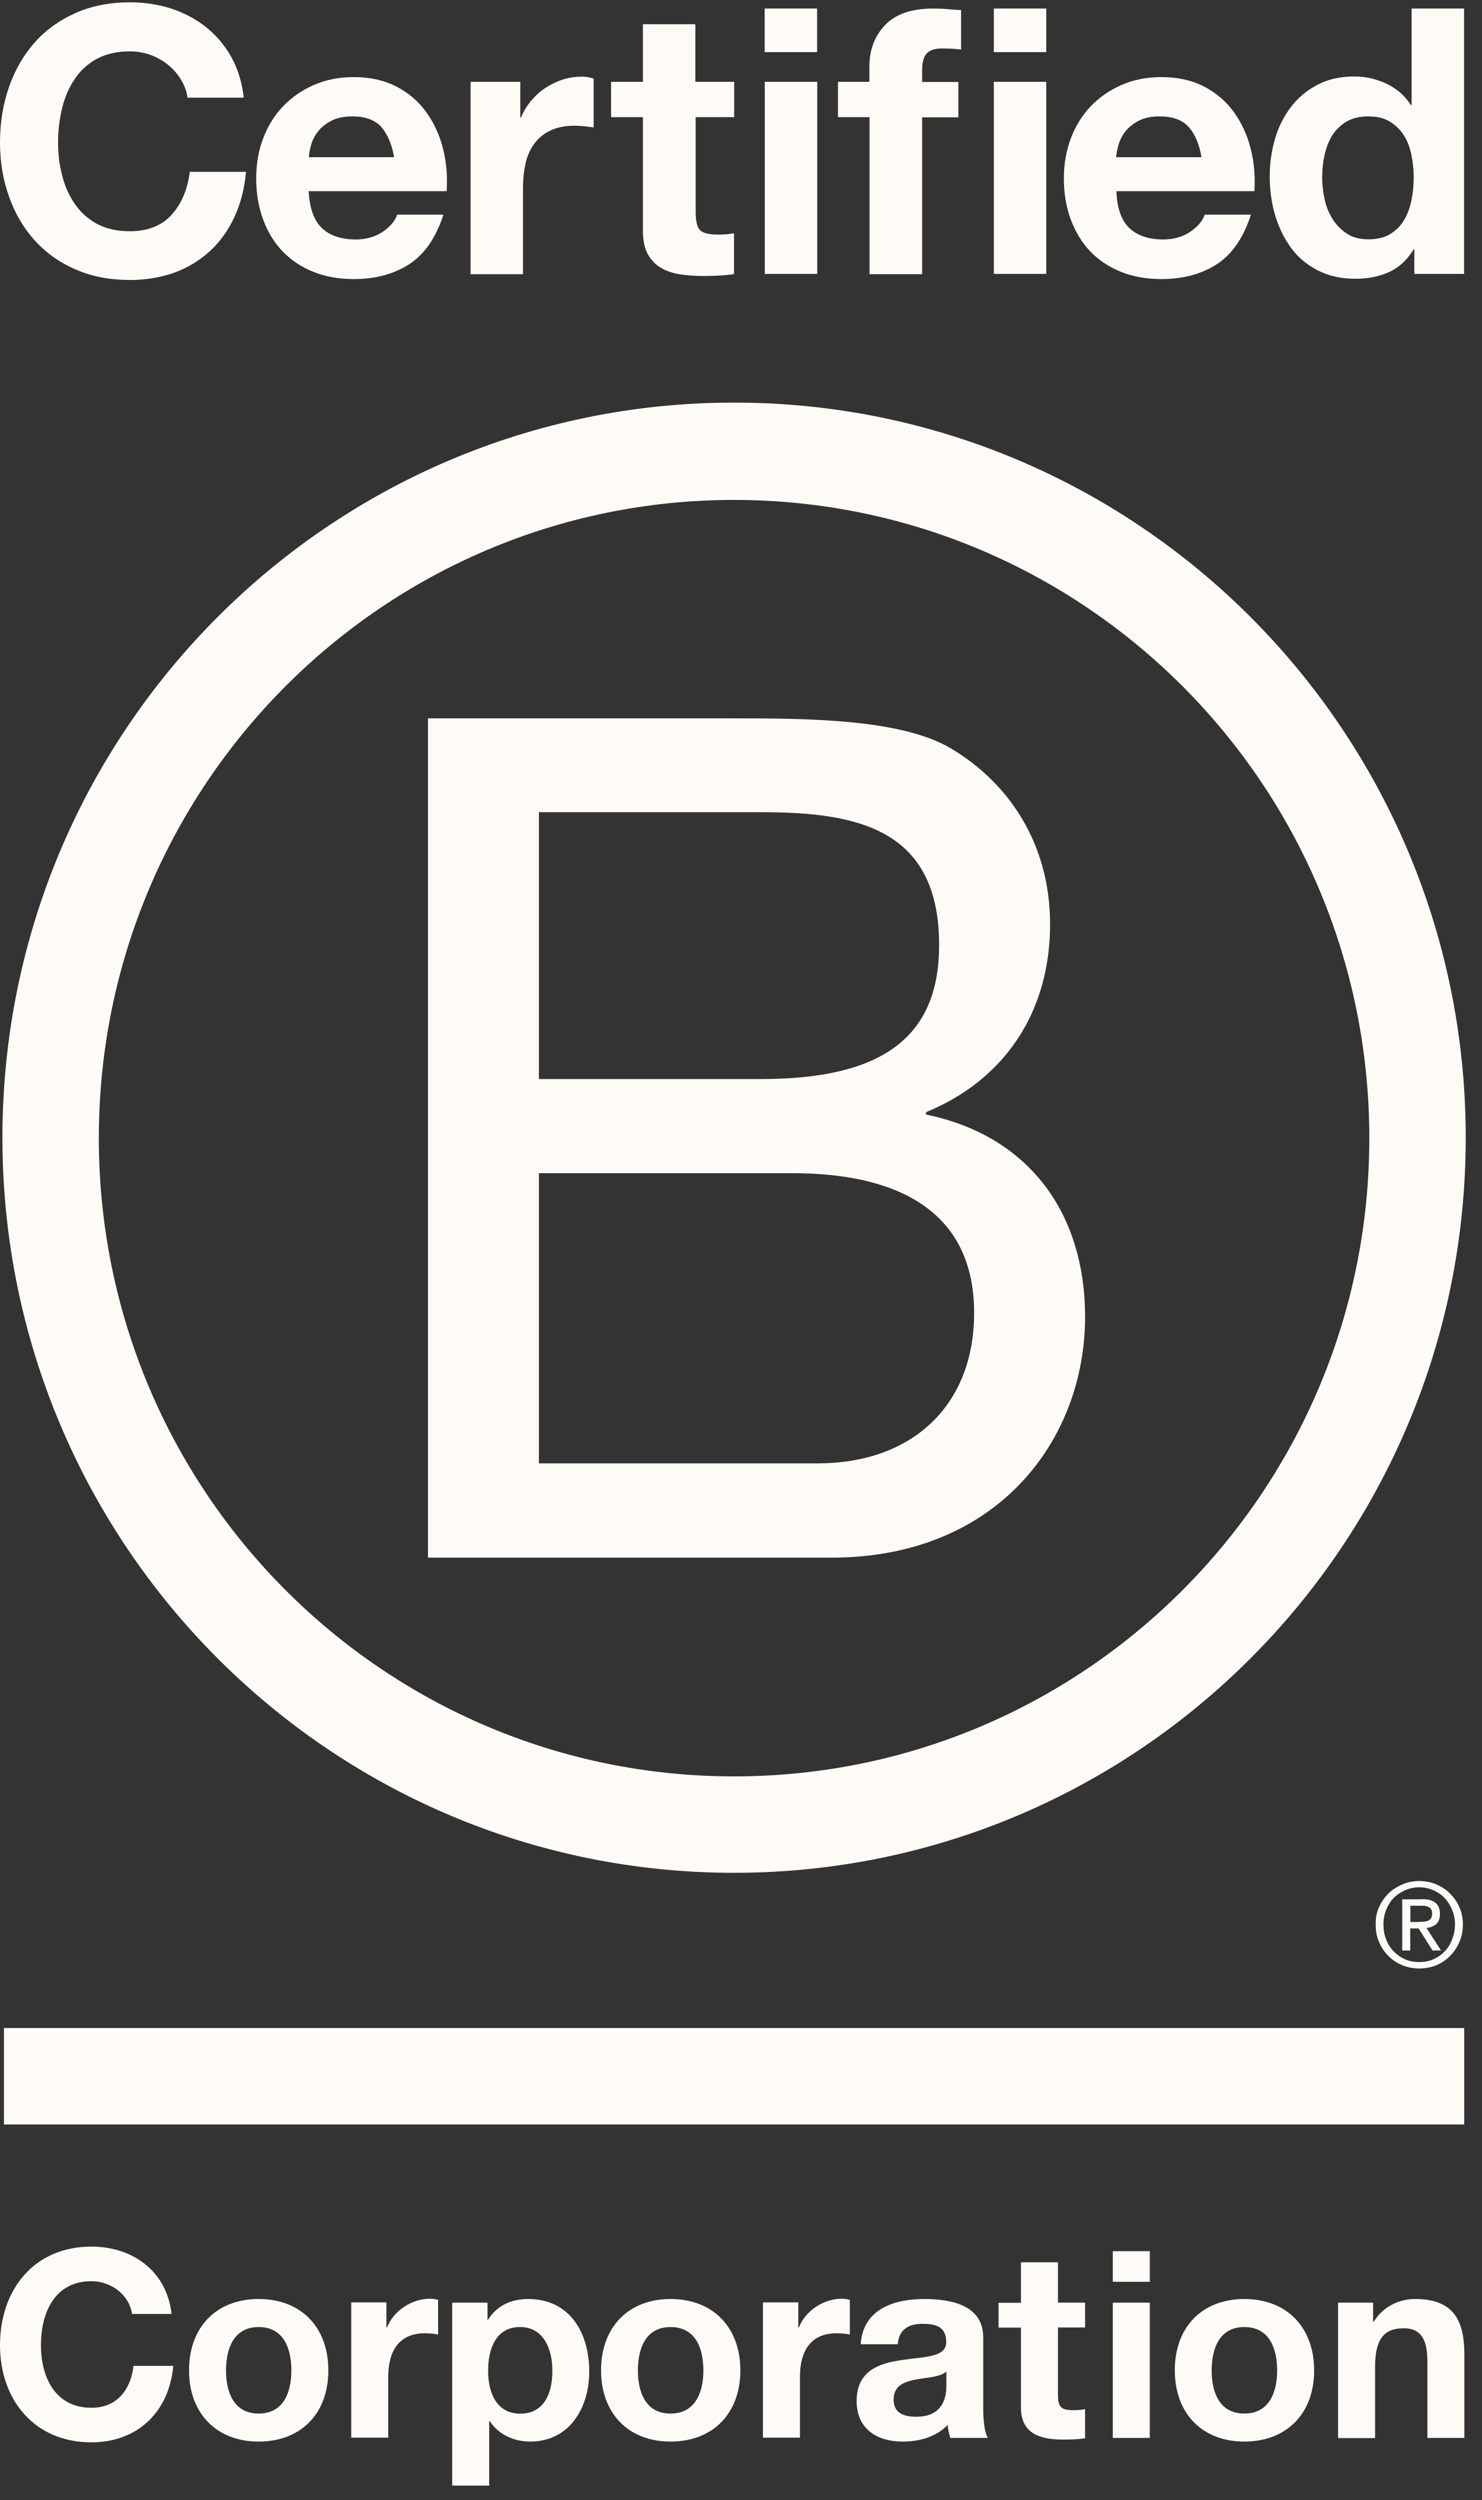 <svg width="86" height="145" viewBox="0 0 86 145" fill="none" xmlns="http://www.w3.org/2000/svg">
<rect x="0" y="0" width="86" height="145" fill="#333333" stroke="none"/>
<g clip-path="url(#clip0)">
<path d="M24.834 41.664H42.41C46.685 41.664 52.324 41.664 55.236 43.44C58.429 45.349 60.936 48.82 60.936 53.6C60.936 58.777 58.227 62.664 53.74 64.502V64.643C59.713 65.871 62.968 70.368 62.968 76.366C62.968 83.522 57.875 90.342 48.242 90.342H24.834V41.664ZM31.273 62.584H44.178C51.506 62.584 54.497 59.925 54.497 54.81C54.497 48.061 49.747 47.106 44.178 47.106H31.273V62.584ZM31.273 84.874H47.433C52.993 84.874 56.529 81.464 56.529 76.154C56.529 69.811 51.436 68.044 46.008 68.044H31.273V84.874Z" fill="#FEFBF7"/>
<path d="M79.461 66.012C79.461 86.455 62.958 103.028 42.594 103.028C22.238 103.028 5.735 86.455 5.735 66.012C5.735 45.569 22.238 28.995 42.594 28.995C62.958 29.004 79.461 45.569 79.461 66.012ZM42.594 23.35C19.15 23.35 0.141 42.441 0.141 65.985C0.141 89.529 19.15 108.62 42.594 108.62C66.046 108.62 85.056 89.529 85.056 65.985C85.056 42.441 66.046 23.35 42.594 23.35Z" fill="#FEFBF7"/>
<path d="M84.969 117.623H0.229V123.215H84.969V117.623Z" fill="#FEFBF7"/>
<path d="M82.321 111.465C82.427 111.465 82.523 111.456 82.62 111.456C82.708 111.448 82.796 111.43 82.866 111.403C82.946 111.368 82.998 111.315 83.042 111.253C83.086 111.183 83.104 111.094 83.104 110.979C83.104 110.882 83.086 110.794 83.051 110.741C83.016 110.679 82.963 110.635 82.902 110.608C82.84 110.573 82.778 110.555 82.691 110.538C82.611 110.529 82.541 110.529 82.453 110.529H81.846V111.474H82.321V111.465ZM82.523 110.149C82.875 110.149 83.13 110.22 83.306 110.361C83.473 110.502 83.561 110.714 83.561 111.006C83.561 111.28 83.482 111.465 83.341 111.598C83.192 111.721 83.007 111.792 82.778 111.819L83.623 113.126H83.13L82.321 111.845H81.837V113.126H81.371V110.158H82.523V110.149ZM80.439 112.481C80.535 112.746 80.685 112.985 80.878 113.179C81.063 113.373 81.283 113.524 81.538 113.638C81.784 113.745 82.066 113.798 82.356 113.798C82.655 113.798 82.928 113.745 83.174 113.638C83.429 113.524 83.649 113.373 83.834 113.179C84.019 112.985 84.168 112.755 84.265 112.481C84.371 112.216 84.432 111.933 84.432 111.624C84.432 111.315 84.379 111.032 84.265 110.767C84.159 110.502 84.01 110.273 83.834 110.078C83.641 109.884 83.421 109.734 83.174 109.628C82.928 109.522 82.647 109.46 82.356 109.46C82.066 109.46 81.784 109.522 81.538 109.628C81.283 109.743 81.054 109.893 80.878 110.078C80.685 110.273 80.544 110.502 80.439 110.767C80.333 111.032 80.28 111.306 80.28 111.624C80.28 111.933 80.333 112.225 80.439 112.481ZM80.025 110.617C80.157 110.308 80.342 110.052 80.57 109.822C80.799 109.592 81.072 109.424 81.38 109.292C81.688 109.159 82.022 109.098 82.356 109.098C82.708 109.098 83.034 109.159 83.35 109.292C83.649 109.424 83.922 109.592 84.142 109.822C84.371 110.052 84.564 110.317 84.687 110.617C84.828 110.926 84.89 111.262 84.89 111.624C84.89 111.986 84.828 112.322 84.687 112.631C84.555 112.949 84.371 113.214 84.142 113.444C83.913 113.683 83.649 113.851 83.35 113.983C83.034 114.107 82.708 114.169 82.356 114.169C82.013 114.169 81.688 114.107 81.38 113.983C81.072 113.851 80.799 113.683 80.57 113.444C80.342 113.214 80.157 112.949 80.025 112.631C79.884 112.322 79.832 111.986 79.832 111.624C79.823 111.271 79.876 110.926 80.025 110.617Z" fill="#FEFBF7"/>
<path d="M10.495 4.605C10.292 4.278 10.046 3.995 9.747 3.756C9.448 3.509 9.105 3.324 8.726 3.182C8.348 3.05 7.952 2.979 7.539 2.979C6.782 2.979 6.14 3.129 5.604 3.421C5.076 3.712 4.645 4.11 4.319 4.605C3.994 5.099 3.747 5.665 3.598 6.301C3.448 6.928 3.369 7.582 3.369 8.262C3.369 8.907 3.44 9.534 3.598 10.144C3.747 10.753 3.985 11.301 4.319 11.796C4.645 12.282 5.076 12.679 5.604 12.971C6.131 13.262 6.774 13.412 7.539 13.412C8.568 13.412 9.377 13.094 9.949 12.467C10.53 11.831 10.882 11.001 11.014 9.967H14.277C14.189 10.93 13.969 11.796 13.609 12.573C13.248 13.351 12.782 14.013 12.192 14.552C11.603 15.1 10.917 15.515 10.134 15.807C9.351 16.089 8.48 16.239 7.539 16.239C6.369 16.239 5.313 16.036 4.372 15.621C3.431 15.215 2.648 14.649 1.997 13.925C1.355 13.209 0.862 12.361 0.519 11.389C0.176 10.426 0 9.384 0 8.262C0 7.113 0.176 6.045 0.519 5.055C0.862 4.074 1.355 3.209 1.997 2.484C2.639 1.751 3.431 1.177 4.372 0.762C5.304 0.346 6.36 0.134 7.539 0.134C8.383 0.134 9.184 0.258 9.932 0.496C10.679 0.744 11.357 1.097 11.946 1.565C12.535 2.034 13.028 2.608 13.415 3.297C13.802 3.986 14.048 4.781 14.145 5.665H10.882C10.829 5.285 10.697 4.931 10.495 4.605Z" fill="#FEFBF7"/>
<path d="M18.667 13.217C19.125 13.659 19.785 13.889 20.638 13.889C21.254 13.889 21.781 13.739 22.23 13.43C22.67 13.12 22.943 12.793 23.048 12.449H25.731C25.3 13.783 24.64 14.746 23.752 15.32C22.863 15.894 21.79 16.186 20.532 16.186C19.661 16.186 18.87 16.045 18.175 15.762C17.471 15.479 16.882 15.082 16.389 14.569C15.905 14.057 15.527 13.438 15.263 12.714C14.999 11.998 14.867 11.203 14.867 10.346C14.867 9.516 14.999 8.738 15.272 8.023C15.544 7.307 15.932 6.68 16.433 6.159C16.934 5.638 17.533 5.222 18.227 4.922C18.922 4.622 19.688 4.471 20.532 4.471C21.474 4.471 22.3 4.657 23.004 5.019C23.708 5.39 24.28 5.876 24.728 6.495C25.177 7.113 25.503 7.82 25.705 8.606C25.907 9.392 25.977 10.223 25.916 11.088H17.911C17.964 12.051 18.21 12.776 18.667 13.217ZM22.116 7.351C21.746 6.954 21.192 6.751 20.453 6.751C19.969 6.751 19.565 6.83 19.239 6.998C18.914 7.166 18.659 7.369 18.465 7.608C18.271 7.855 18.14 8.111 18.06 8.385C17.981 8.659 17.937 8.897 17.92 9.118H22.872C22.732 8.341 22.476 7.758 22.116 7.351Z" fill="#FEFBF7"/>
<path d="M30.191 4.746V6.813H30.235C30.376 6.469 30.569 6.151 30.816 5.85C31.062 5.559 31.335 5.302 31.651 5.099C31.968 4.896 32.302 4.728 32.663 4.613C33.024 4.498 33.393 4.446 33.78 4.446C33.982 4.446 34.202 4.481 34.449 4.552V7.396C34.308 7.37 34.132 7.343 33.93 7.326C33.727 7.308 33.534 7.29 33.349 7.29C32.795 7.29 32.32 7.387 31.933 7.573C31.546 7.758 31.238 8.015 31 8.341C30.763 8.668 30.596 9.039 30.499 9.472C30.402 9.905 30.349 10.373 30.349 10.877V15.904H27.306V4.746H30.191Z" fill="#FEFBF7"/>
<path d="M42.603 4.745V6.795H40.369V12.316C40.369 12.838 40.457 13.182 40.624 13.35C40.791 13.518 41.143 13.606 41.653 13.606C41.829 13.606 41.988 13.597 42.146 13.589C42.304 13.571 42.454 13.553 42.595 13.527V15.894C42.34 15.939 42.049 15.965 41.733 15.983C41.416 16 41.108 16.009 40.809 16.009C40.334 16.009 39.885 15.974 39.472 15.912C39.05 15.85 38.68 15.726 38.355 15.532C38.029 15.347 37.783 15.082 37.589 14.737C37.404 14.393 37.308 13.942 37.308 13.377V6.795H35.46V4.745H37.308V1.406H40.352V4.745H42.603Z" fill="#FEFBF7"/>
<path d="M44.372 3.023V0.496H47.416V3.023H44.372ZM47.424 4.745V15.886H44.381V4.745H47.424Z" fill="#FEFBF7"/>
<path d="M48.628 6.795V4.745H50.449V3.88C50.449 2.89 50.757 2.077 51.373 1.441C51.989 0.805 52.921 0.496 54.161 0.496C54.434 0.496 54.707 0.505 54.979 0.531C55.252 0.549 55.516 0.576 55.771 0.584V2.873C55.419 2.828 55.05 2.811 54.663 2.811C54.249 2.811 53.95 2.908 53.774 3.102C53.598 3.297 53.51 3.623 53.51 4.083V4.754H55.613V6.804H53.51V15.903H50.458V6.795H48.628Z" fill="#FEFBF7"/>
<path d="M57.672 3.023V0.496H60.715V3.023H57.672ZM60.715 4.745V15.886H57.672V4.745H60.715Z" fill="#FEFBF7"/>
<path d="M65.527 13.217C65.984 13.659 66.644 13.889 67.497 13.889C68.113 13.889 68.641 13.739 69.089 13.43C69.529 13.12 69.802 12.793 69.907 12.449H72.591C72.159 13.783 71.5 14.746 70.62 15.32C69.732 15.894 68.658 16.186 67.4 16.186C66.53 16.186 65.738 16.045 65.043 15.762C64.339 15.479 63.75 15.082 63.257 14.569C62.773 14.057 62.395 13.438 62.131 12.714C61.867 11.998 61.735 11.203 61.735 10.346C61.735 9.516 61.876 8.738 62.14 8.023C62.413 7.307 62.8 6.68 63.301 6.159C63.803 5.638 64.401 5.222 65.096 4.922C65.791 4.622 66.556 4.471 67.4 4.471C68.342 4.471 69.169 4.657 69.872 5.019C70.576 5.39 71.148 5.876 71.597 6.495C72.045 7.113 72.371 7.82 72.573 8.606C72.775 9.392 72.846 10.223 72.793 11.088H64.788C64.814 12.051 65.069 12.776 65.527 13.217ZM68.966 7.351C68.606 6.954 68.043 6.751 67.304 6.751C66.82 6.751 66.415 6.83 66.09 6.998C65.764 7.166 65.509 7.369 65.316 7.608C65.122 7.855 64.99 8.111 64.911 8.385C64.832 8.659 64.788 8.897 64.77 9.118H69.723C69.591 8.341 69.336 7.758 68.966 7.351Z" fill="#FEFBF7"/>
<path d="M82.029 14.463C81.669 15.064 81.202 15.506 80.622 15.771C80.041 16.036 79.39 16.168 78.66 16.168C77.833 16.168 77.103 16.009 76.47 15.682C75.836 15.356 75.317 14.923 74.913 14.366C74.508 13.809 74.2 13.174 73.989 12.458C73.778 11.742 73.681 10.991 73.681 10.214C73.681 9.463 73.787 8.747 73.989 8.049C74.191 7.352 74.508 6.742 74.913 6.203C75.317 5.673 75.836 5.24 76.443 4.922C77.059 4.595 77.772 4.436 78.59 4.436C79.249 4.436 79.874 4.578 80.463 4.86C81.062 5.143 81.528 5.549 81.871 6.097H81.915V0.496H84.959V15.886H82.073V14.463H82.029ZM81.897 8.959C81.809 8.535 81.669 8.164 81.457 7.837C81.246 7.511 80.983 7.254 80.648 7.051C80.323 6.848 79.9 6.751 79.408 6.751C78.915 6.751 78.484 6.848 78.141 7.051C77.798 7.254 77.525 7.519 77.314 7.846C77.112 8.173 76.962 8.553 76.866 8.977C76.769 9.401 76.725 9.843 76.725 10.302C76.725 10.735 76.778 11.168 76.874 11.592C76.971 12.025 77.138 12.405 77.358 12.749C77.578 13.085 77.86 13.359 78.194 13.571C78.528 13.783 78.933 13.88 79.408 13.88C79.909 13.88 80.323 13.783 80.666 13.58C81 13.377 81.273 13.112 81.475 12.767C81.677 12.431 81.818 12.043 81.906 11.619C81.994 11.186 82.038 10.744 82.038 10.285C82.038 9.825 81.985 9.383 81.897 8.959Z" fill="#FEFBF7"/>
<path d="M7.662 134.205C7.512 133.127 6.483 132.306 5.304 132.306C3.176 132.306 2.375 134.126 2.375 136.025C2.375 137.827 3.176 139.647 5.304 139.647C6.756 139.647 7.574 138.649 7.75 137.218H10.055C9.808 139.921 7.952 141.652 5.304 141.652C1.962 141.652 0 139.144 0 136.025C0 132.809 1.962 130.3 5.304 130.3C7.68 130.3 9.668 131.696 9.958 134.205H7.662Z" fill="#FEFBF7"/>
<path d="M15.008 133.339C17.471 133.339 19.054 134.974 19.054 137.483C19.054 139.974 17.471 141.608 15.008 141.608C12.562 141.608 10.97 139.965 10.97 137.483C10.97 134.974 12.553 133.339 15.008 133.339ZM15.008 139.983C16.477 139.983 16.908 138.719 16.908 137.483C16.908 136.219 16.468 134.965 15.008 134.965C13.556 134.965 13.116 136.228 13.116 137.483C13.116 138.728 13.556 139.983 15.008 139.983Z" fill="#FEFBF7"/>
<path d="M20.382 133.534H22.423V134.992H22.458C22.845 134.002 23.91 133.322 24.957 133.322C25.106 133.322 25.291 133.348 25.423 133.393V135.398C25.221 135.354 24.904 135.327 24.649 135.327C23.074 135.327 22.529 136.467 22.529 137.845V141.379H20.382V133.534Z" fill="#FEFBF7"/>
<path d="M26.249 133.551H28.29V134.549H28.317C28.827 133.719 29.671 133.339 30.639 133.339C33.093 133.339 34.193 135.327 34.193 137.553C34.193 139.647 33.049 141.608 30.762 141.608C29.83 141.608 28.932 141.202 28.422 140.424H28.387V144.161H26.241V133.551H26.249ZM32.055 137.5C32.055 136.255 31.554 134.965 30.181 134.965C28.774 134.965 28.325 136.228 28.325 137.5C28.325 138.772 28.809 139.991 30.199 139.991C31.598 139.983 32.055 138.772 32.055 137.5Z" fill="#FEFBF7"/>
<path d="M38.908 133.339C41.371 133.339 42.963 134.974 42.963 137.483C42.963 139.974 41.371 141.608 38.908 141.608C36.462 141.608 34.879 139.965 34.879 137.483C34.879 134.974 36.462 133.339 38.908 133.339ZM38.908 139.983C40.377 139.983 40.817 138.719 40.817 137.483C40.817 136.219 40.377 134.965 38.908 134.965C37.456 134.965 37.017 136.228 37.017 137.483C37.017 138.728 37.456 139.983 38.908 139.983Z" fill="#FEFBF7"/>
<path d="M44.283 133.534H46.324V134.992H46.359C46.746 134.002 47.81 133.322 48.849 133.322C48.998 133.322 49.183 133.348 49.315 133.393V135.398C49.121 135.354 48.804 135.327 48.541 135.327C46.966 135.327 46.421 136.467 46.421 137.845V141.379H44.274V133.534H44.283Z" fill="#FEFBF7"/>
<path d="M49.948 135.963C50.071 133.94 51.865 133.339 53.625 133.339C55.182 133.339 57.056 133.684 57.056 135.565V139.647C57.056 140.363 57.126 141.069 57.328 141.396H55.147C55.076 141.149 55.006 140.893 54.997 140.636C54.32 141.352 53.326 141.608 52.367 141.608C50.889 141.608 49.71 140.866 49.71 139.258C49.71 137.483 51.038 137.058 52.367 136.873C53.686 136.679 54.909 136.723 54.909 135.839C54.909 134.912 54.267 134.779 53.519 134.779C52.701 134.779 52.173 135.115 52.094 135.963H49.948ZM54.909 137.553C54.54 137.871 53.792 137.889 53.123 138.013C52.455 138.145 51.857 138.375 51.857 139.17C51.857 139.974 52.472 140.168 53.176 140.168C54.847 140.168 54.918 138.834 54.918 138.366V137.553H54.909Z" fill="#FEFBF7"/>
<path d="M61.392 133.551H62.967V134.991H61.392V138.878C61.392 139.612 61.577 139.788 62.298 139.788C62.527 139.788 62.738 139.771 62.967 139.726V141.414C62.606 141.476 62.131 141.493 61.709 141.493C60.398 141.493 59.246 141.184 59.246 139.629V135H57.944V133.56H59.246V131.21H61.392V133.551Z" fill="#FEFBF7"/>
<path d="M66.722 132.341H64.576V130.565H66.722V132.341ZM64.576 133.551H66.722V141.396H64.576V133.551Z" fill="#FEFBF7"/>
<path d="M72.204 133.339C74.667 133.339 76.259 134.974 76.259 137.483C76.259 139.974 74.667 141.608 72.204 141.608C69.758 141.608 68.175 139.965 68.175 137.483C68.166 134.974 69.758 133.339 72.204 133.339ZM72.204 139.983C73.673 139.983 74.113 138.719 74.113 137.483C74.113 136.219 73.673 134.965 72.204 134.965C70.752 134.965 70.312 136.228 70.312 137.483C70.312 138.728 70.752 139.983 72.204 139.983Z" fill="#FEFBF7"/>
<path d="M77.64 133.551H79.681V134.647H79.725C80.27 133.763 81.203 133.339 82.118 133.339C84.396 133.339 84.977 134.629 84.977 136.573V141.396H82.83V136.961C82.83 135.671 82.452 135.035 81.458 135.035C80.288 135.035 79.795 135.689 79.795 137.288V141.405H77.649V133.551H77.64Z" fill="#FEFBF7"/>
</g>
<defs>
<clipPath id="clip0">
<rect width="85.056" height="144.028" fill="white" transform="translate(0 0.134)"/>
</clipPath>
</defs>
</svg>
